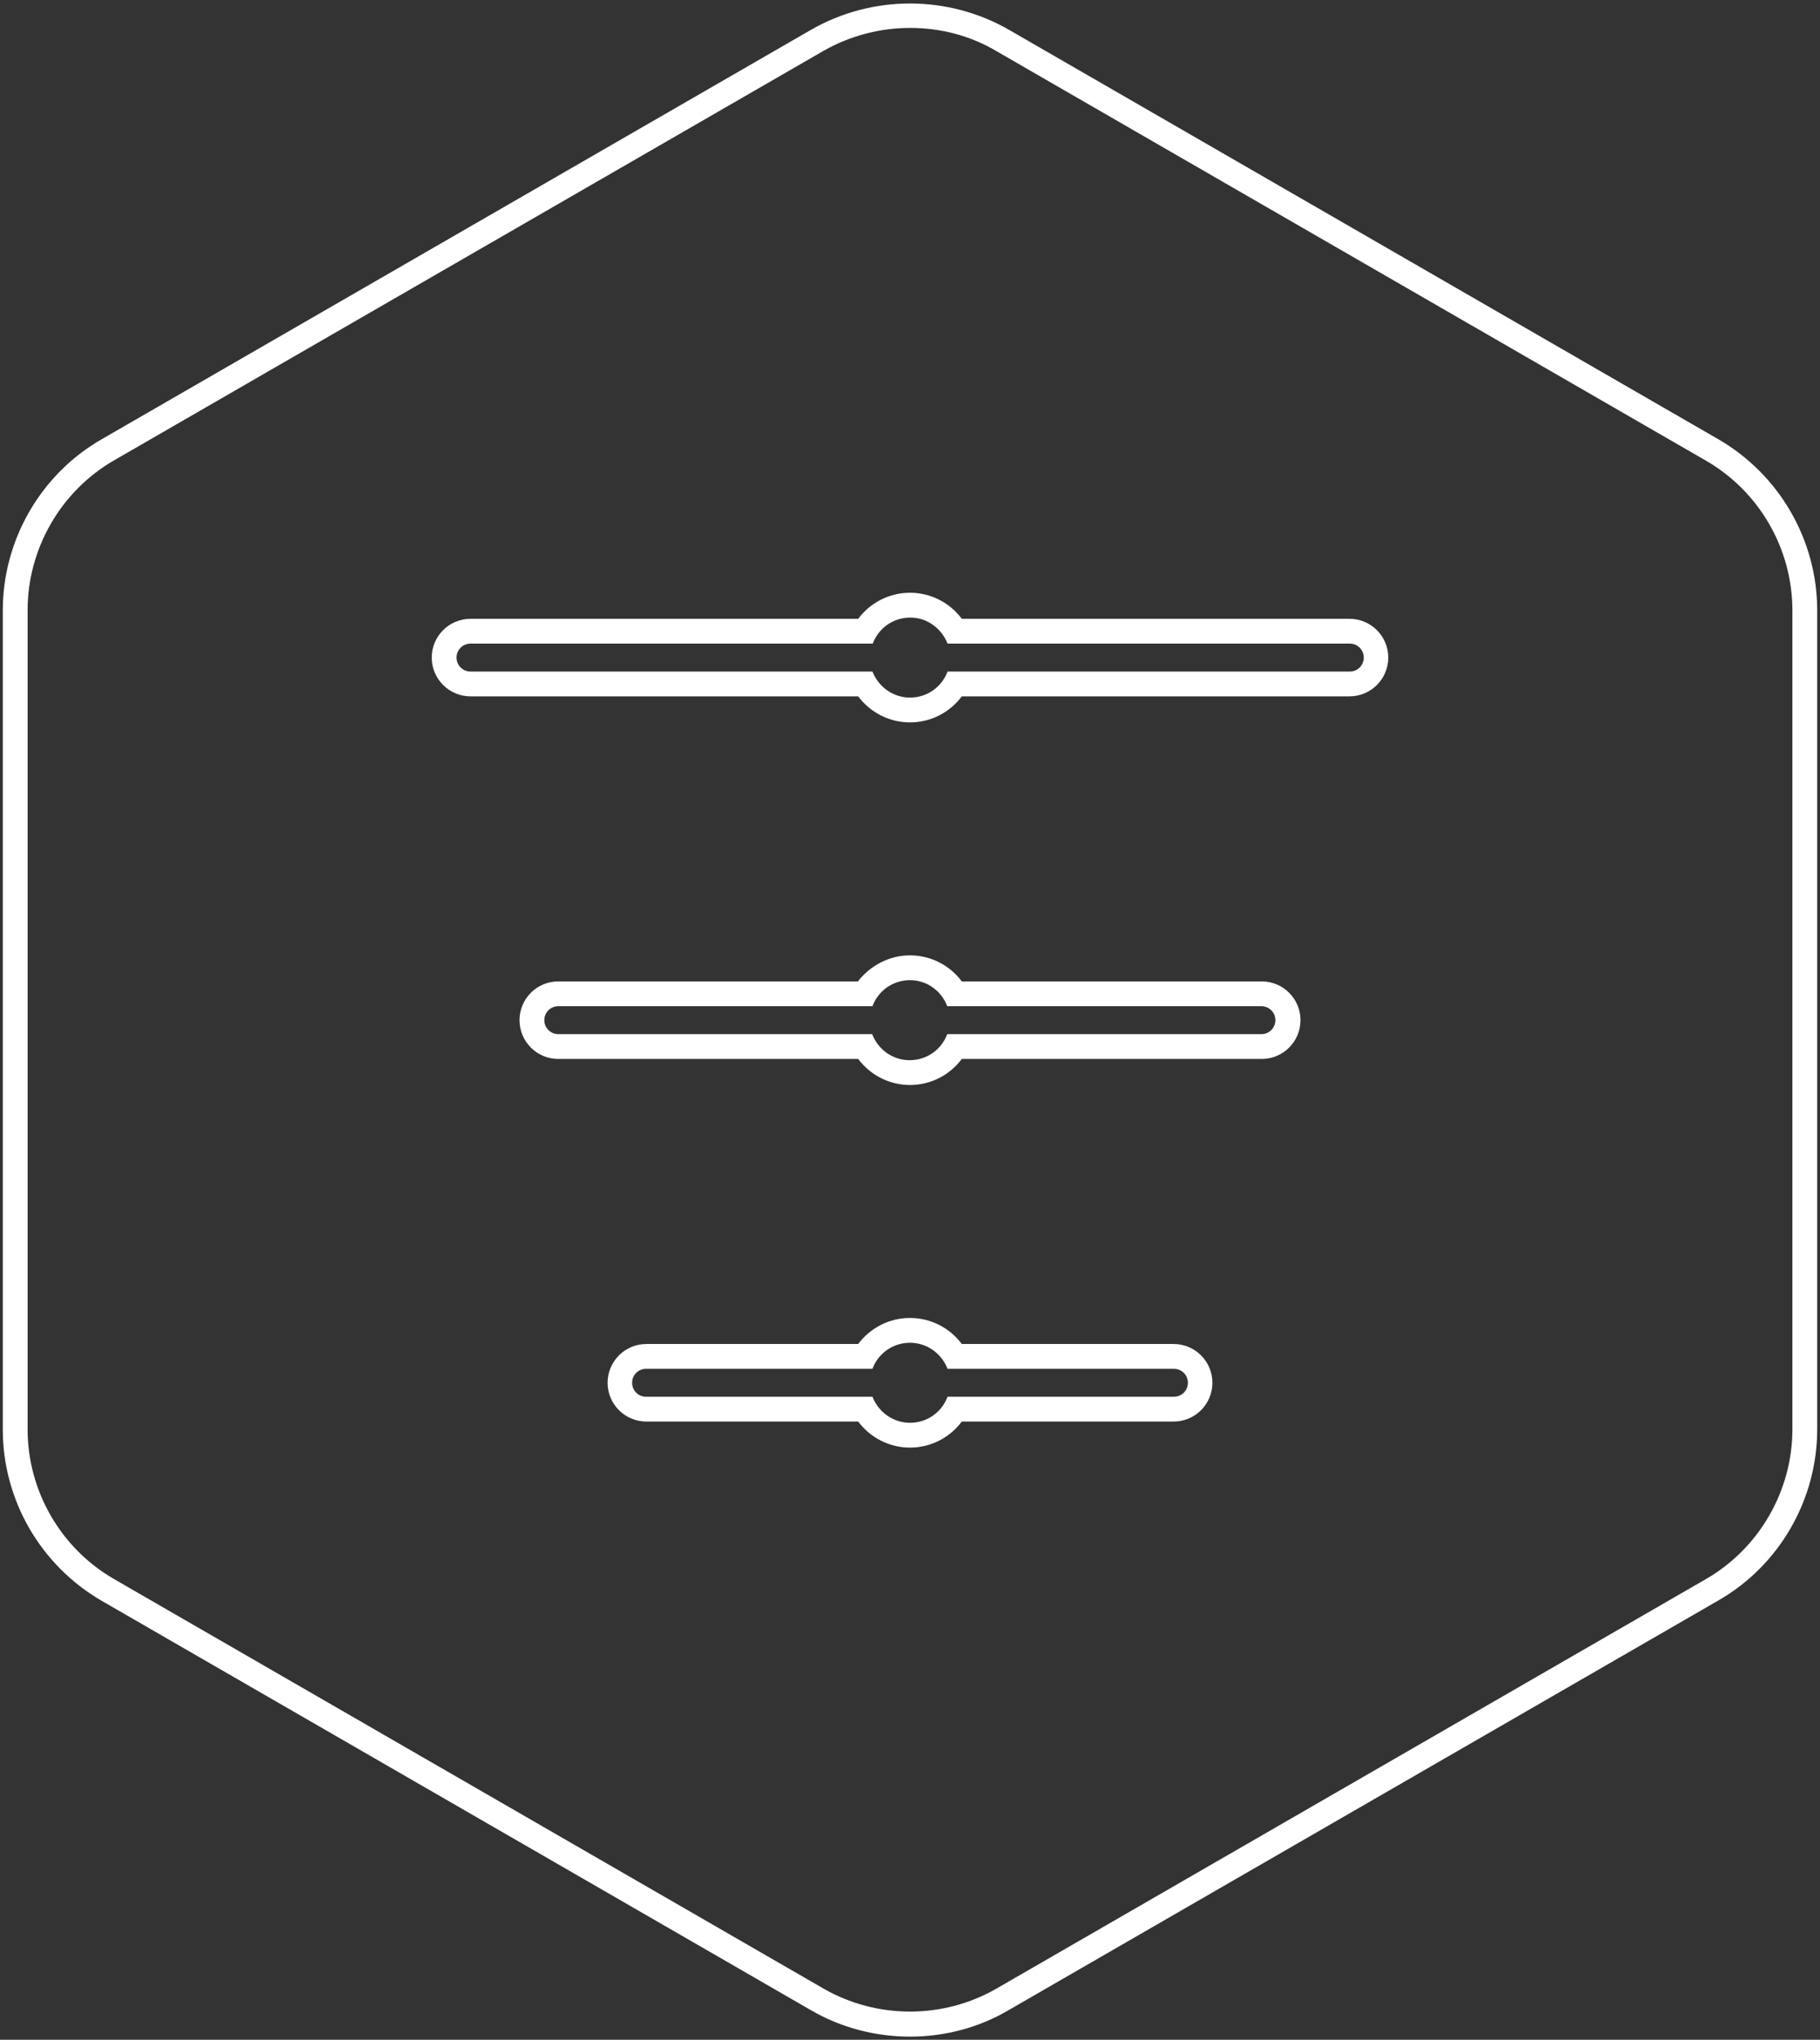 <?xml version="1.0" encoding="utf-8"?>
<!-- Generator: Adobe Illustrator 23.0.2, SVG Export Plug-In . SVG Version: 6.00 Build 0)  -->
<svg version="1.1" id="Capa_1" xmlns="http://www.w3.org/2000/svg" xmlns:xlink="http://www.w3.org/1999/xlink" x="0px" y="0px"
	 viewBox="0 0 586.8 657.6" style="enable-background:new 0 0 586.8 657.6;" xml:space="preserve">
<rect x="0" y="0" width="586.8" height="657.6" fill="#333333" stroke="none"/>
<style type="text/css">
	.st0{fill:#FFFFFF;}
</style>
<g>
	<g>
		<g>
			<g>
				<path class="st0" d="M293.4,656.6c-11,0-22.1-2.8-31.9-8.5l-228.7-132c-19.7-11.4-31.9-32.5-31.9-55.2V196.8
					c0-22.7,12.2-43.9,31.9-55.2l228.7-132c19.7-11.3,44.1-11.3,63.8,0l228.7,132c19.7,11.4,31.9,32.5,31.9,55.2v264
					c0,22.7-12.2,43.9-31.9,55.2L325.3,648C315.5,653.8,304.4,656.6,293.4,656.6z M293.4,9c-9.6,0-19.3,2.5-27.9,7.4l-228.7,132
					c-17.2,9.9-27.9,28.5-27.9,48.3v264.1c0,19.9,10.7,38.4,27.9,48.3l228.7,132c17.2,9.9,38.6,9.9,55.8,0l228.7-132
					c17.2-9.9,27.9-28.5,27.9-48.3v-264c0-19.9-10.7-38.4-27.9-48.3l-228.7-132C312.7,11.4,303.1,9,293.4,9z"/>
			</g>
		</g>
	</g>
	<g>
		<g>
			<path class="st0" d="M276.6,316.4H180c-6.9,0-12.5,5.6-12.5,12.5s5.6,12.5,12.5,12.5h96.7c3.8,5.1,9.9,8.4,16.7,8.4
				c6.8,0,12.9-3.3,16.7-8.4h96.7c6.9,0,12.5-5.6,12.5-12.5s-5.6-12.5-12.5-12.5h-96.7c-3.8-5.1-9.9-8.4-16.7-8.4
				S280.5,311.4,276.6,316.4z M305.4,324.4h101.3c2.5,0,4.5,2,4.5,4.5s-2,4.5-4.5,4.5H305.4c-1.8,4.9-6.5,8.4-12.1,8.4
				s-10.2-3.5-12.1-8.4H180c-2.5,0-4.5-2-4.5-4.5s2-4.5,4.5-4.5h101.3c1.8-4.9,6.5-8.4,12.1-8.4S303.6,319.6,305.4,324.4z"/>
		</g>
		<g>
			<path class="st0" d="M276.7,433.3h-68.3c-6.9,0-12.5,5.6-12.5,12.5s5.6,12.5,12.5,12.5h68.3c3.8,5.1,9.9,8.4,16.7,8.4
				c6.8,0,12.9-3.3,16.7-8.4h68.3c6.9,0,12.5-5.6,12.5-12.5s-5.6-12.5-12.5-12.5h-68.3c-3.8-5.1-9.9-8.4-16.7-8.4
				S280.5,428.2,276.7,433.3z M305.5,441.3h73c2.5,0,4.5,2,4.5,4.5s-2,4.5-4.5,4.5h-73c-1.8,4.9-6.5,8.4-12.1,8.4
				c-5.5,0-10.2-3.5-12.1-8.4h-73c-2.5,0-4.5-2-4.5-4.5s2-4.5,4.5-4.5h73c1.8-4.9,6.5-8.4,12.1-8.4
				C298.9,432.9,303.6,436.4,305.5,441.3z"/>
		</g>
		<g>
			<path class="st0" d="M276.7,199.5h-125c-6.9,0-12.5,5.6-12.5,12.5s5.6,12.5,12.5,12.5h125c3.8,5.1,9.9,8.4,16.7,8.4
				c6.8,0,12.9-3.3,16.7-8.4h125c6.9,0,12.5-5.6,12.5-12.5s-5.6-12.5-12.5-12.5h-125c-3.8-5.1-9.9-8.4-16.7-8.4
				S280.5,194.4,276.7,199.5z M305.5,207.5h129.7c2.5,0,4.5,2,4.5,4.5s-2,4.5-4.5,4.5H305.5c-1.8,4.9-6.5,8.4-12.1,8.4
				c-5.5,0-10.2-3.5-12.1-8.4H151.7c-2.5,0-4.5-2-4.5-4.5s2-4.5,4.5-4.5h129.7c1.8-4.9,6.5-8.4,12.1-8.4
				C298.9,199.1,303.6,202.6,305.5,207.5z"/>
		</g>
	</g>
</g>
</svg>
